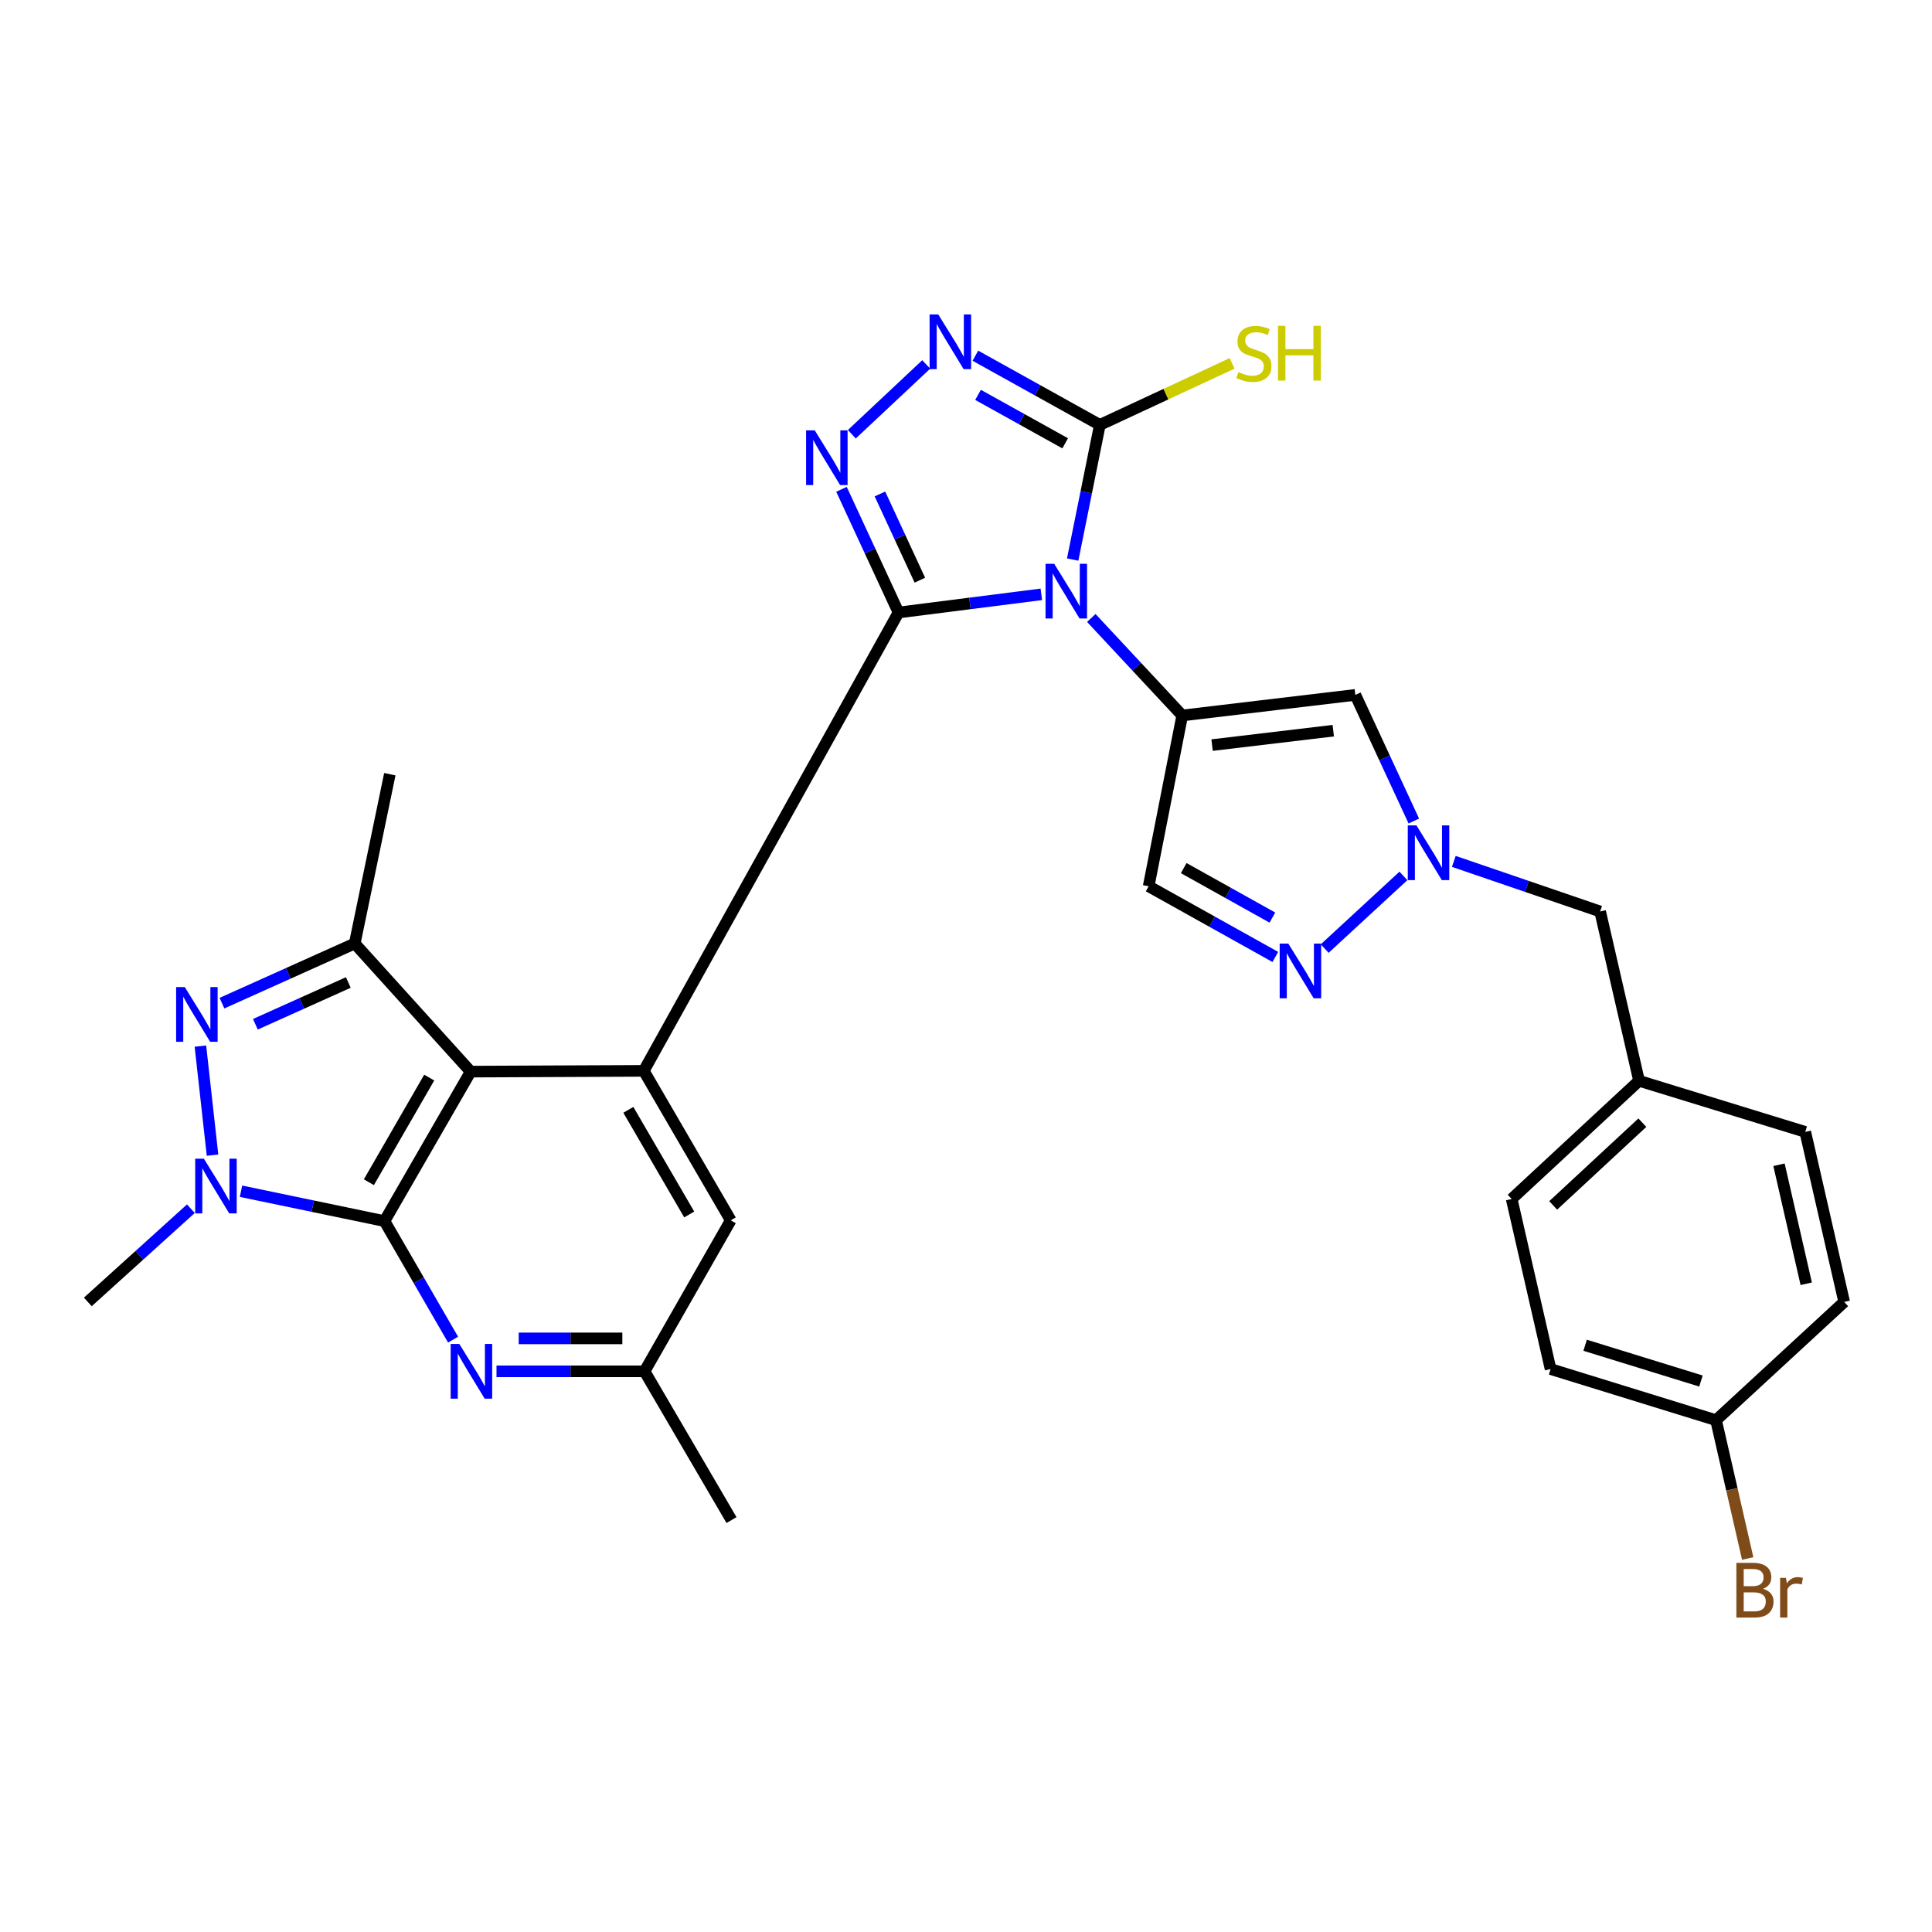<?xml version='1.0' encoding='iso-8859-1'?>
<svg version='1.1' baseProfile='full'
              xmlns='http://www.w3.org/2000/svg'
                      xmlns:rdkit='http://www.rdkit.org/xml'
                      xmlns:xlink='http://www.w3.org/1999/xlink'
                  xml:space='preserve'
width='1000px' height='1000px' viewBox='0 0 1000 1000'>
<!-- END OF HEADER -->
<rect style='opacity:1.0;fill:#FFFFFF;stroke:none' width='1000' height='1000' x='0' y='0'> </rect>
<path class='bond-0' d='M 538.986,307.628 L 502.029,312.329' style='fill:none;fill-rule:evenodd;stroke:#0000FF;stroke-width:6px;stroke-linecap:butt;stroke-linejoin:miter;stroke-opacity:1' />
<path class='bond-0' d='M 502.029,312.329 L 465.071,317.03' style='fill:none;fill-rule:evenodd;stroke:#000000;stroke-width:6px;stroke-linecap:butt;stroke-linejoin:miter;stroke-opacity:1' />
<path class='bond-3' d='M 564.854,319.859 L 588.387,345.093' style='fill:none;fill-rule:evenodd;stroke:#0000FF;stroke-width:6px;stroke-linecap:butt;stroke-linejoin:miter;stroke-opacity:1' />
<path class='bond-3' d='M 588.387,345.093 L 611.919,370.327' style='fill:none;fill-rule:evenodd;stroke:#000000;stroke-width:6px;stroke-linecap:butt;stroke-linejoin:miter;stroke-opacity:1' />
<path class='bond-8' d='M 555.215,289.629 L 562.247,254.778' style='fill:none;fill-rule:evenodd;stroke:#0000FF;stroke-width:6px;stroke-linecap:butt;stroke-linejoin:miter;stroke-opacity:1' />
<path class='bond-8' d='M 562.247,254.778 L 569.279,219.927' style='fill:none;fill-rule:evenodd;stroke:#000000;stroke-width:6px;stroke-linecap:butt;stroke-linejoin:miter;stroke-opacity:1' />
<path class='bond-4' d='M 465.071,317.03 L 450.311,285.15' style='fill:none;fill-rule:evenodd;stroke:#000000;stroke-width:6px;stroke-linecap:butt;stroke-linejoin:miter;stroke-opacity:1' />
<path class='bond-4' d='M 450.311,285.15 L 435.551,253.271' style='fill:none;fill-rule:evenodd;stroke:#0000FF;stroke-width:6px;stroke-linecap:butt;stroke-linejoin:miter;stroke-opacity:1' />
<path class='bond-4' d='M 476.118,300.302 L 465.786,277.986' style='fill:none;fill-rule:evenodd;stroke:#000000;stroke-width:6px;stroke-linecap:butt;stroke-linejoin:miter;stroke-opacity:1' />
<path class='bond-4' d='M 465.786,277.986 L 455.454,255.67' style='fill:none;fill-rule:evenodd;stroke:#0000FF;stroke-width:6px;stroke-linecap:butt;stroke-linejoin:miter;stroke-opacity:1' />
<path class='bond-5' d='M 465.071,317.03 L 333.22,554.273' style='fill:none;fill-rule:evenodd;stroke:#000000;stroke-width:6px;stroke-linecap:butt;stroke-linejoin:miter;stroke-opacity:1' />
<path class='bond-1' d='M 199.01,632.041 L 243.62,554.671' style='fill:none;fill-rule:evenodd;stroke:#000000;stroke-width:6px;stroke-linecap:butt;stroke-linejoin:miter;stroke-opacity:1' />
<path class='bond-1' d='M 190.929,611.918 L 222.156,557.759' style='fill:none;fill-rule:evenodd;stroke:#000000;stroke-width:6px;stroke-linecap:butt;stroke-linejoin:miter;stroke-opacity:1' />
<path class='bond-7' d='M 199.01,632.041 L 161.878,624.31' style='fill:none;fill-rule:evenodd;stroke:#000000;stroke-width:6px;stroke-linecap:butt;stroke-linejoin:miter;stroke-opacity:1' />
<path class='bond-7' d='M 161.878,624.31 L 124.746,616.58' style='fill:none;fill-rule:evenodd;stroke:#0000FF;stroke-width:6px;stroke-linecap:butt;stroke-linejoin:miter;stroke-opacity:1' />
<path class='bond-14' d='M 199.01,632.041 L 216.762,662.717' style='fill:none;fill-rule:evenodd;stroke:#000000;stroke-width:6px;stroke-linecap:butt;stroke-linejoin:miter;stroke-opacity:1' />
<path class='bond-14' d='M 216.762,662.717 L 234.514,693.393' style='fill:none;fill-rule:evenodd;stroke:#0000FF;stroke-width:6px;stroke-linecap:butt;stroke-linejoin:miter;stroke-opacity:1' />
<path class='bond-2' d='M 243.62,554.671 L 333.22,554.273' style='fill:none;fill-rule:evenodd;stroke:#000000;stroke-width:6px;stroke-linecap:butt;stroke-linejoin:miter;stroke-opacity:1' />
<path class='bond-9' d='M 243.62,554.671 L 183.606,488.348' style='fill:none;fill-rule:evenodd;stroke:#000000;stroke-width:6px;stroke-linecap:butt;stroke-linejoin:miter;stroke-opacity:1' />
<path class='bond-11' d='M 611.919,370.327 L 701.519,359.67' style='fill:none;fill-rule:evenodd;stroke:#000000;stroke-width:6px;stroke-linecap:butt;stroke-linejoin:miter;stroke-opacity:1' />
<path class='bond-11' d='M 627.373,385.662 L 690.093,378.201' style='fill:none;fill-rule:evenodd;stroke:#000000;stroke-width:6px;stroke-linecap:butt;stroke-linejoin:miter;stroke-opacity:1' />
<path class='bond-15' d='M 611.919,370.327 L 594.545,458.734' style='fill:none;fill-rule:evenodd;stroke:#000000;stroke-width:6px;stroke-linecap:butt;stroke-linejoin:miter;stroke-opacity:1' />
<path class='bond-30' d='M 440.905,224.767 L 479.412,188.628' style='fill:none;fill-rule:evenodd;stroke:#0000FF;stroke-width:6px;stroke-linecap:butt;stroke-linejoin:miter;stroke-opacity:1' />
<path class='bond-16' d='M 333.22,554.273 L 378.228,631.643' style='fill:none;fill-rule:evenodd;stroke:#000000;stroke-width:6px;stroke-linecap:butt;stroke-linejoin:miter;stroke-opacity:1' />
<path class='bond-16' d='M 325.232,574.453 L 356.737,628.612' style='fill:none;fill-rule:evenodd;stroke:#000000;stroke-width:6px;stroke-linecap:butt;stroke-linejoin:miter;stroke-opacity:1' />
<path class='bond-6' d='M 114.886,519.233 L 149.246,503.79' style='fill:none;fill-rule:evenodd;stroke:#0000FF;stroke-width:6px;stroke-linecap:butt;stroke-linejoin:miter;stroke-opacity:1' />
<path class='bond-6' d='M 149.246,503.79 L 183.606,488.348' style='fill:none;fill-rule:evenodd;stroke:#000000;stroke-width:6px;stroke-linecap:butt;stroke-linejoin:miter;stroke-opacity:1' />
<path class='bond-6' d='M 132.184,530.154 L 156.236,519.344' style='fill:none;fill-rule:evenodd;stroke:#0000FF;stroke-width:6px;stroke-linecap:butt;stroke-linejoin:miter;stroke-opacity:1' />
<path class='bond-6' d='M 156.236,519.344 L 180.288,508.534' style='fill:none;fill-rule:evenodd;stroke:#000000;stroke-width:6px;stroke-linecap:butt;stroke-linejoin:miter;stroke-opacity:1' />
<path class='bond-33' d='M 103.729,541.461 L 110.002,597.899' style='fill:none;fill-rule:evenodd;stroke:#0000FF;stroke-width:6px;stroke-linecap:butt;stroke-linejoin:miter;stroke-opacity:1' />
<path class='bond-20' d='M 98.802,625.618 L 72.128,649.747' style='fill:none;fill-rule:evenodd;stroke:#0000FF;stroke-width:6px;stroke-linecap:butt;stroke-linejoin:miter;stroke-opacity:1' />
<path class='bond-20' d='M 72.128,649.747 L 45.455,673.876' style='fill:none;fill-rule:evenodd;stroke:#000000;stroke-width:6px;stroke-linecap:butt;stroke-linejoin:miter;stroke-opacity:1' />
<path class='bond-10' d='M 569.279,219.927 L 537.066,202.018' style='fill:none;fill-rule:evenodd;stroke:#000000;stroke-width:6px;stroke-linecap:butt;stroke-linejoin:miter;stroke-opacity:1' />
<path class='bond-10' d='M 537.066,202.018 L 504.854,184.11' style='fill:none;fill-rule:evenodd;stroke:#0000FF;stroke-width:6px;stroke-linecap:butt;stroke-linejoin:miter;stroke-opacity:1' />
<path class='bond-10' d='M 551.33,229.458 L 528.781,216.922' style='fill:none;fill-rule:evenodd;stroke:#000000;stroke-width:6px;stroke-linecap:butt;stroke-linejoin:miter;stroke-opacity:1' />
<path class='bond-10' d='M 528.781,216.922 L 506.232,204.386' style='fill:none;fill-rule:evenodd;stroke:#0000FF;stroke-width:6px;stroke-linecap:butt;stroke-linejoin:miter;stroke-opacity:1' />
<path class='bond-18' d='M 569.279,219.927 L 603.504,204.002' style='fill:none;fill-rule:evenodd;stroke:#000000;stroke-width:6px;stroke-linecap:butt;stroke-linejoin:miter;stroke-opacity:1' />
<path class='bond-18' d='M 603.504,204.002 L 637.729,188.077' style='fill:none;fill-rule:evenodd;stroke:#CCCC00;stroke-width:6px;stroke-linecap:butt;stroke-linejoin:miter;stroke-opacity:1' />
<path class='bond-23' d='M 183.606,488.348 L 201.776,400.728' style='fill:none;fill-rule:evenodd;stroke:#000000;stroke-width:6px;stroke-linecap:butt;stroke-linejoin:miter;stroke-opacity:1' />
<path class='bond-12' d='M 701.519,359.67 L 716.657,392.318' style='fill:none;fill-rule:evenodd;stroke:#000000;stroke-width:6px;stroke-linecap:butt;stroke-linejoin:miter;stroke-opacity:1' />
<path class='bond-12' d='M 716.657,392.318 L 731.794,424.967' style='fill:none;fill-rule:evenodd;stroke:#0000FF;stroke-width:6px;stroke-linecap:butt;stroke-linejoin:miter;stroke-opacity:1' />
<path class='bond-19' d='M 752.491,445.857 L 790.359,458.818' style='fill:none;fill-rule:evenodd;stroke:#0000FF;stroke-width:6px;stroke-linecap:butt;stroke-linejoin:miter;stroke-opacity:1' />
<path class='bond-19' d='M 790.359,458.818 L 828.227,471.779' style='fill:none;fill-rule:evenodd;stroke:#000000;stroke-width:6px;stroke-linecap:butt;stroke-linejoin:miter;stroke-opacity:1' />
<path class='bond-31' d='M 726.408,453.371 L 685.652,490.982' style='fill:none;fill-rule:evenodd;stroke:#0000FF;stroke-width:6px;stroke-linecap:butt;stroke-linejoin:miter;stroke-opacity:1' />
<path class='bond-13' d='M 660.11,495.319 L 627.327,477.027' style='fill:none;fill-rule:evenodd;stroke:#0000FF;stroke-width:6px;stroke-linecap:butt;stroke-linejoin:miter;stroke-opacity:1' />
<path class='bond-13' d='M 627.327,477.027 L 594.545,458.734' style='fill:none;fill-rule:evenodd;stroke:#000000;stroke-width:6px;stroke-linecap:butt;stroke-linejoin:miter;stroke-opacity:1' />
<path class='bond-13' d='M 658.584,474.941 L 635.637,462.136' style='fill:none;fill-rule:evenodd;stroke:#0000FF;stroke-width:6px;stroke-linecap:butt;stroke-linejoin:miter;stroke-opacity:1' />
<path class='bond-13' d='M 635.637,462.136 L 612.689,449.331' style='fill:none;fill-rule:evenodd;stroke:#000000;stroke-width:6px;stroke-linecap:butt;stroke-linejoin:miter;stroke-opacity:1' />
<path class='bond-32' d='M 256.989,709.799 L 295.303,709.799' style='fill:none;fill-rule:evenodd;stroke:#0000FF;stroke-width:6px;stroke-linecap:butt;stroke-linejoin:miter;stroke-opacity:1' />
<path class='bond-32' d='M 295.303,709.799 L 333.618,709.799' style='fill:none;fill-rule:evenodd;stroke:#000000;stroke-width:6px;stroke-linecap:butt;stroke-linejoin:miter;stroke-opacity:1' />
<path class='bond-32' d='M 268.483,692.747 L 295.303,692.747' style='fill:none;fill-rule:evenodd;stroke:#0000FF;stroke-width:6px;stroke-linecap:butt;stroke-linejoin:miter;stroke-opacity:1' />
<path class='bond-32' d='M 295.303,692.747 L 322.123,692.747' style='fill:none;fill-rule:evenodd;stroke:#000000;stroke-width:6px;stroke-linecap:butt;stroke-linejoin:miter;stroke-opacity:1' />
<path class='bond-17' d='M 378.228,631.643 L 333.618,709.799' style='fill:none;fill-rule:evenodd;stroke:#000000;stroke-width:6px;stroke-linecap:butt;stroke-linejoin:miter;stroke-opacity:1' />
<path class='bond-29' d='M 333.618,709.799 L 378.626,786.79' style='fill:none;fill-rule:evenodd;stroke:#000000;stroke-width:6px;stroke-linecap:butt;stroke-linejoin:miter;stroke-opacity:1' />
<path class='bond-21' d='M 828.227,471.779 L 848.367,559.417' style='fill:none;fill-rule:evenodd;stroke:#000000;stroke-width:6px;stroke-linecap:butt;stroke-linejoin:miter;stroke-opacity:1' />
<path class='bond-27' d='M 848.367,559.417 L 934.405,585.867' style='fill:none;fill-rule:evenodd;stroke:#000000;stroke-width:6px;stroke-linecap:butt;stroke-linejoin:miter;stroke-opacity:1' />
<path class='bond-28' d='M 848.367,559.417 L 782.441,620.597' style='fill:none;fill-rule:evenodd;stroke:#000000;stroke-width:6px;stroke-linecap:butt;stroke-linejoin:miter;stroke-opacity:1' />
<path class='bond-28' d='M 850.078,581.094 L 803.93,623.919' style='fill:none;fill-rule:evenodd;stroke:#000000;stroke-width:6px;stroke-linecap:butt;stroke-linejoin:miter;stroke-opacity:1' />
<path class='bond-22' d='M 888.222,735.084 L 802.582,708.624' style='fill:none;fill-rule:evenodd;stroke:#000000;stroke-width:6px;stroke-linecap:butt;stroke-linejoin:miter;stroke-opacity:1' />
<path class='bond-22' d='M 880.41,714.822 L 820.462,696.301' style='fill:none;fill-rule:evenodd;stroke:#000000;stroke-width:6px;stroke-linecap:butt;stroke-linejoin:miter;stroke-opacity:1' />
<path class='bond-24' d='M 888.222,735.084 L 896.414,770.879' style='fill:none;fill-rule:evenodd;stroke:#000000;stroke-width:6px;stroke-linecap:butt;stroke-linejoin:miter;stroke-opacity:1' />
<path class='bond-24' d='M 896.414,770.879 L 904.605,806.675' style='fill:none;fill-rule:evenodd;stroke:#7F4C19;stroke-width:6px;stroke-linecap:butt;stroke-linejoin:miter;stroke-opacity:1' />
<path class='bond-34' d='M 888.222,735.084 L 954.545,673.876' style='fill:none;fill-rule:evenodd;stroke:#000000;stroke-width:6px;stroke-linecap:butt;stroke-linejoin:miter;stroke-opacity:1' />
<path class='bond-25' d='M 802.582,708.624 L 782.441,620.597' style='fill:none;fill-rule:evenodd;stroke:#000000;stroke-width:6px;stroke-linecap:butt;stroke-linejoin:miter;stroke-opacity:1' />
<path class='bond-26' d='M 954.545,673.876 L 934.405,585.867' style='fill:none;fill-rule:evenodd;stroke:#000000;stroke-width:6px;stroke-linecap:butt;stroke-linejoin:miter;stroke-opacity:1' />
<path class='bond-26' d='M 934.902,664.478 L 920.804,602.873' style='fill:none;fill-rule:evenodd;stroke:#000000;stroke-width:6px;stroke-linecap:butt;stroke-linejoin:miter;stroke-opacity:1' />
<path  class='atom-0' d='M 545.654 291.824
L 554.934 306.824
Q 555.854 308.304, 557.334 310.984
Q 558.814 313.664, 558.894 313.824
L 558.894 291.824
L 562.654 291.824
L 562.654 320.144
L 558.774 320.144
L 548.814 303.744
Q 547.654 301.824, 546.414 299.624
Q 545.214 297.424, 544.854 296.744
L 544.854 320.144
L 541.174 320.144
L 541.174 291.824
L 545.654 291.824
' fill='#0000FF'/>
<path  class='atom-5' d='M 421.713 222.743
L 430.993 237.743
Q 431.913 239.223, 433.393 241.903
Q 434.873 244.583, 434.953 244.743
L 434.953 222.743
L 438.713 222.743
L 438.713 251.063
L 434.833 251.063
L 424.873 234.663
Q 423.713 232.743, 422.473 230.543
Q 421.273 228.343, 420.913 227.663
L 420.913 251.063
L 417.233 251.063
L 417.233 222.743
L 421.713 222.743
' fill='#0000FF'/>
<path  class='atom-7' d='M 95.647 510.907
L 104.927 525.907
Q 105.847 527.387, 107.327 530.067
Q 108.807 532.747, 108.887 532.907
L 108.887 510.907
L 112.647 510.907
L 112.647 539.227
L 108.767 539.227
L 98.807 522.827
Q 97.647 520.907, 96.407 518.707
Q 95.207 516.507, 94.847 515.827
L 94.847 539.227
L 91.167 539.227
L 91.167 510.907
L 95.647 510.907
' fill='#0000FF'/>
<path  class='atom-8' d='M 105.518 599.72
L 114.798 614.72
Q 115.718 616.2, 117.198 618.88
Q 118.678 621.56, 118.758 621.72
L 118.758 599.72
L 122.518 599.72
L 122.518 628.04
L 118.638 628.04
L 108.678 611.64
Q 107.518 609.72, 106.278 607.52
Q 105.078 605.32, 104.718 604.64
L 104.718 628.04
L 101.038 628.04
L 101.038 599.72
L 105.518 599.72
' fill='#0000FF'/>
<path  class='atom-11' d='M 485.64 162.748
L 494.92 177.748
Q 495.84 179.228, 497.32 181.908
Q 498.8 184.588, 498.88 184.748
L 498.88 162.748
L 502.64 162.748
L 502.64 191.068
L 498.76 191.068
L 488.8 174.668
Q 487.64 172.748, 486.4 170.548
Q 485.2 168.348, 484.84 167.668
L 484.84 191.068
L 481.16 191.068
L 481.16 162.748
L 485.64 162.748
' fill='#0000FF'/>
<path  class='atom-13' d='M 733.143 427.218
L 742.423 442.218
Q 743.343 443.698, 744.823 446.378
Q 746.303 449.058, 746.383 449.218
L 746.383 427.218
L 750.143 427.218
L 750.143 455.538
L 746.263 455.538
L 736.303 439.138
Q 735.143 437.218, 733.903 435.018
Q 732.703 432.818, 732.343 432.138
L 732.343 455.538
L 728.663 455.538
L 728.663 427.218
L 733.143 427.218
' fill='#0000FF'/>
<path  class='atom-14' d='M 666.839 488.407
L 676.119 503.407
Q 677.039 504.887, 678.519 507.567
Q 679.999 510.247, 680.079 510.407
L 680.079 488.407
L 683.839 488.407
L 683.839 516.727
L 679.959 516.727
L 669.999 500.327
Q 668.839 498.407, 667.599 496.207
Q 666.399 494.007, 666.039 493.327
L 666.039 516.727
L 662.359 516.727
L 662.359 488.407
L 666.839 488.407
' fill='#0000FF'/>
<path  class='atom-15' d='M 237.749 695.639
L 247.029 710.639
Q 247.949 712.119, 249.429 714.799
Q 250.909 717.479, 250.989 717.639
L 250.989 695.639
L 254.749 695.639
L 254.749 723.959
L 250.869 723.959
L 240.909 707.559
Q 239.749 705.639, 238.509 703.439
Q 237.309 701.239, 236.949 700.559
L 236.949 723.959
L 233.269 723.959
L 233.269 695.639
L 237.749 695.639
' fill='#0000FF'/>
<path  class='atom-19' d='M 641.008 192.589
Q 641.328 192.709, 642.648 193.269
Q 643.968 193.829, 645.408 194.189
Q 646.888 194.509, 648.328 194.509
Q 651.008 194.509, 652.568 193.229
Q 654.128 191.909, 654.128 189.629
Q 654.128 188.069, 653.328 187.109
Q 652.568 186.149, 651.368 185.629
Q 650.168 185.109, 648.168 184.509
Q 645.648 183.749, 644.128 183.029
Q 642.648 182.309, 641.568 180.789
Q 640.528 179.269, 640.528 176.709
Q 640.528 173.149, 642.928 170.949
Q 645.368 168.749, 650.168 168.749
Q 653.448 168.749, 657.168 170.309
L 656.248 173.389
Q 652.848 171.989, 650.288 171.989
Q 647.528 171.989, 646.008 173.149
Q 644.488 174.269, 644.528 176.229
Q 644.528 177.749, 645.288 178.669
Q 646.088 179.589, 647.208 180.109
Q 648.368 180.629, 650.288 181.229
Q 652.848 182.029, 654.368 182.829
Q 655.888 183.629, 656.968 185.269
Q 658.088 186.869, 658.088 189.629
Q 658.088 193.549, 655.448 195.669
Q 652.848 197.749, 648.488 197.749
Q 645.968 197.749, 644.048 197.189
Q 642.168 196.669, 639.928 195.749
L 641.008 192.589
' fill='#CCCC00'/>
<path  class='atom-19' d='M 661.488 168.669
L 665.328 168.669
L 665.328 180.709
L 679.808 180.709
L 679.808 168.669
L 683.648 168.669
L 683.648 196.989
L 679.808 196.989
L 679.808 183.909
L 665.328 183.909
L 665.328 196.989
L 661.488 196.989
L 661.488 168.669
' fill='#CCCC00'/>
<path  class='atom-25' d='M 912.502 822.372
Q 915.222 823.132, 916.582 824.812
Q 917.982 826.452, 917.982 828.892
Q 917.982 832.812, 915.462 835.052
Q 912.982 837.252, 908.262 837.252
L 898.742 837.252
L 898.742 808.932
L 907.102 808.932
Q 911.942 808.932, 914.382 810.892
Q 916.822 812.852, 916.822 816.452
Q 916.822 820.732, 912.502 822.372
M 902.542 812.132
L 902.542 821.012
L 907.102 821.012
Q 909.902 821.012, 911.342 819.892
Q 912.822 818.732, 912.822 816.452
Q 912.822 812.132, 907.102 812.132
L 902.542 812.132
M 908.262 834.052
Q 911.022 834.052, 912.502 832.732
Q 913.982 831.412, 913.982 828.892
Q 913.982 826.572, 912.342 825.412
Q 910.742 824.212, 907.662 824.212
L 902.542 824.212
L 902.542 834.052
L 908.262 834.052
' fill='#7F4C19'/>
<path  class='atom-25' d='M 924.422 816.692
L 924.862 819.532
Q 927.022 816.332, 930.542 816.332
Q 931.662 816.332, 933.182 816.732
L 932.582 820.092
Q 930.862 819.692, 929.902 819.692
Q 928.222 819.692, 927.102 820.372
Q 926.022 821.012, 925.142 822.572
L 925.142 837.252
L 921.382 837.252
L 921.382 816.692
L 924.422 816.692
' fill='#7F4C19'/>
</svg>
